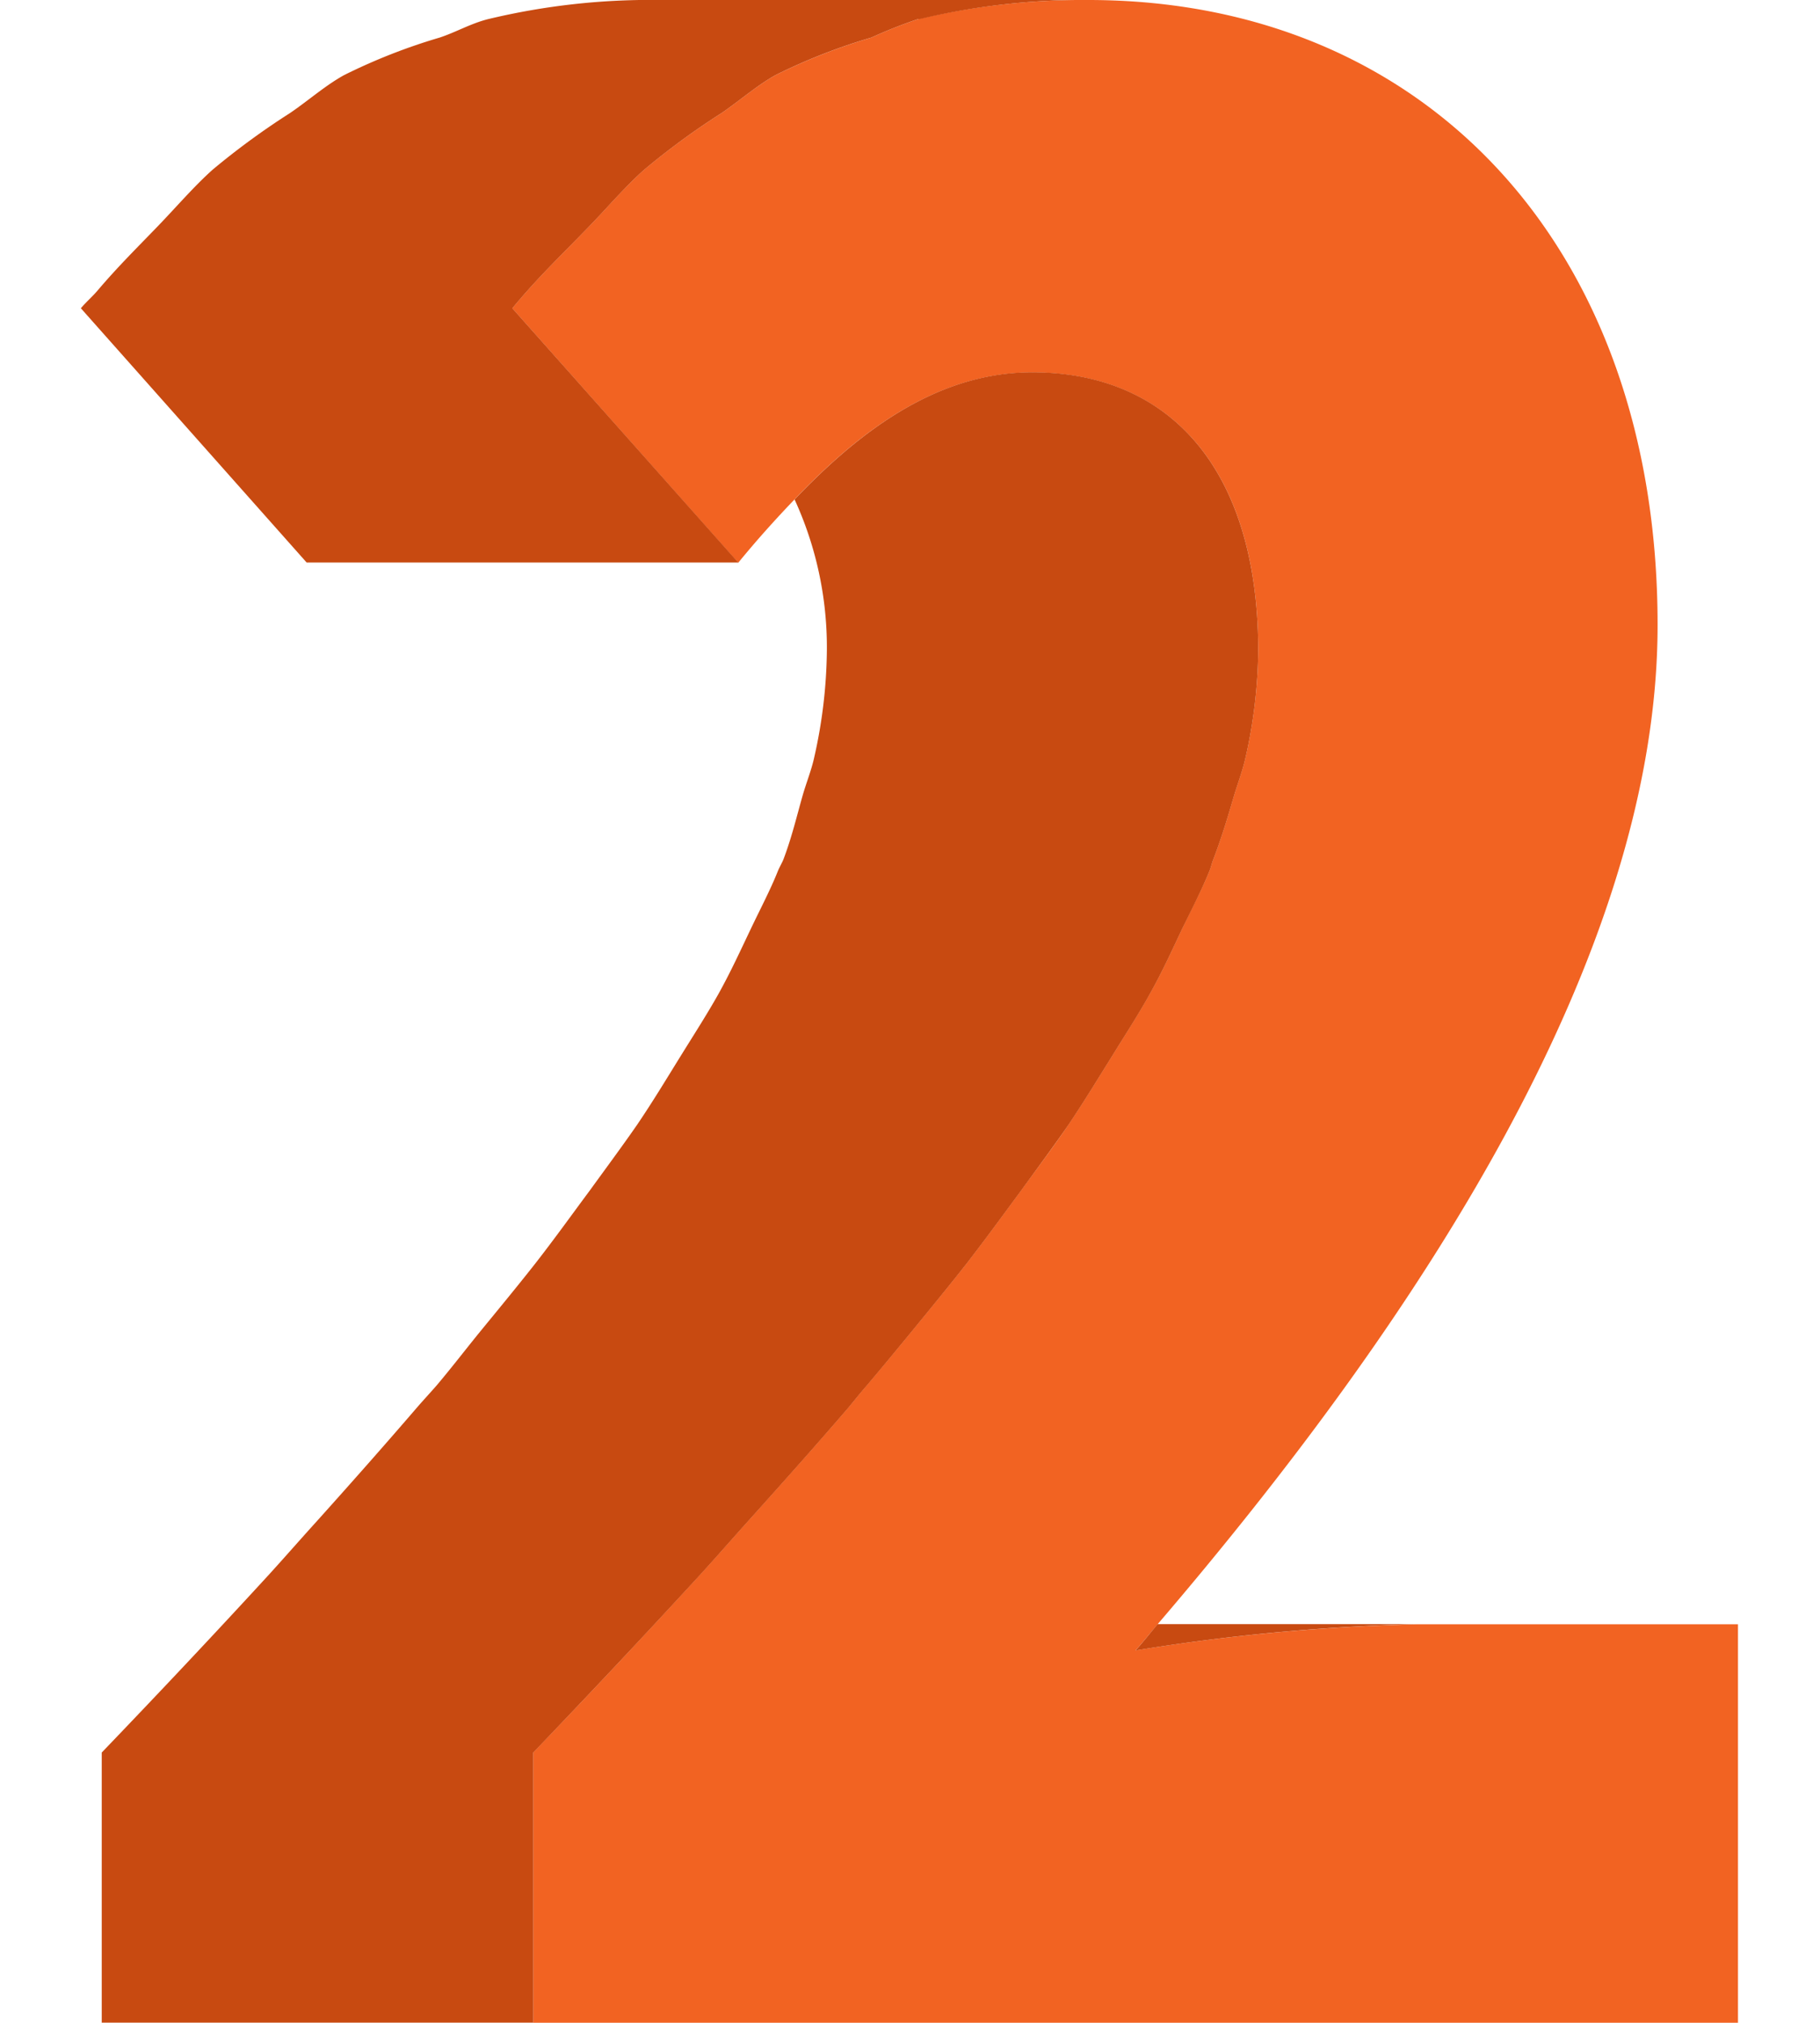 <svg xmlns="http://www.w3.org/2000/svg" width="180" height="200" viewBox="0 0 180 200"><g id="&#x7EC4;_432" data-name="&#x7EC4; 432" transform="translate(-21540 -362)"><g id="&#x7EC4;_275" data-name="&#x7EC4; 275" transform="translate(21548 362)"><path id="&#x8DEF;&#x5F84;_348" data-name="&#x8DEF;&#x5F84; 348" d="M5399,4397.012c.755-.836,1.469-1.746,2.18-2.582,25.531-29.829,49.451-65.889,49.451-98.808,0-37.433-23.021-61.786-56.289-61.786a71.045,71.045,0,0,0-16.863,1.891,48.542,48.542,0,0,0-4.618,1.828,58.6,58.6,0,0,0-9.475,3.71c-1.829,1.022-3.544,2.521-5.312,3.74a72.517,72.517,0,0,0-7.635,5.579c-1.871,1.643-3.7,3.8-5.538,5.693-2.511,2.6-5.021,4.98-7.543,8.039l22.35,25.158c1.786-2.19,3.657-4.268,5.568-6.262,6.747-7.087,14.341-12.553,23.517-12.553,13.689,0,22.338,9.691,22.338,27.5a49.657,49.657,0,0,1-1.261,10.6c-.269,1.219-.765,2.52-1.138,3.761-.6,2.056-1.229,4.153-2.045,6.281-.154.393-.217.755-.383,1.147-.742,1.828-1.756,3.761-2.666,5.65-1.022,2.16-1.993,4.32-3.254,6.541-1.1,1.984-2.437,4.04-3.687,6.075-1.416,2.263-2.78,4.516-4.361,6.86-1.426,2.108-3.078,4.288-4.66,6.469-1.756,2.376-3.482,4.752-5.393,7.223-1.736,2.21-3.646,4.535-5.518,6.818-1.415,1.716-2.841,3.45-4.34,5.217-.619.714-1.187,1.427-1.809,2.182-3.14,3.646-6.508,7.428-9.938,11.241-1.634,1.817-3.151,3.563-4.846,5.413-5.208,5.673-10.643,11.479-16.4,17.461v26.73h119.15V4394.43H5426.9A201.678,201.678,0,0,0,5399,4397.012Z" transform="translate(-5294.693 -4233.836)" fill="#f26322"></path><path id="&#x8DEF;&#x5F84;_357" data-name="&#x8DEF;&#x5F84; 357" d="M5340.153,4243.737a201.817,201.817,0,0,1,27.906-2.6h-25.727C5341.619,4241.991,5340.906,4242.9,5340.153,4243.737Z" transform="translate(-5235.844 -4080.557)" fill="#c84a11"></path><path id="&#x8DEF;&#x5F84;_358" data-name="&#x8DEF;&#x5F84; 358" d="M5442.394,4290.476c.93-1.892,1.922-3.823,2.666-5.652.165-.394.228-.755.382-1.146.817-2.128,1.446-4.226,2.046-6.282.372-1.24.869-2.543,1.137-3.762a49.694,49.694,0,0,0,1.26-10.6c0-17.812-8.648-27.524-22.338-27.524-9.174,0-16.77,5.486-23.516,12.574a35.046,35.046,0,0,1,3.193,14.95,49.637,49.637,0,0,1-1.262,10.6c-.268,1.219-.795,2.521-1.146,3.762-.59,2.076-1.074,4.133-1.891,6.282-.154.371-.393.774-.547,1.146-.725,1.829-1.747,3.761-2.646,5.652-1.033,2.159-2.015,4.318-3.255,6.54-1.115,1.982-2.439,4.039-3.7,6.074-1.405,2.264-2.77,4.537-4.35,6.861-1.447,2.087-3.079,4.288-4.659,6.468-1.767,2.376-3.482,4.773-5.394,7.222-1.736,2.211-3.658,4.537-5.527,6.82-1.427,1.756-2.707,3.43-4.217,5.218-.6.69-1.322,1.466-1.921,2.159-3.173,3.688-6.562,7.521-10,11.345-1.612,1.777-3.11,3.5-4.763,5.31-5.207,5.672-10.673,11.479-16.438,17.482v26.709h42.682v-26.709c5.755-6,11.19-11.789,16.4-17.461,1.694-1.85,3.213-3.6,4.846-5.414,3.43-3.812,6.8-7.595,9.939-11.242.619-.754,1.188-1.467,1.809-2.179,1.5-1.767,2.923-3.5,4.339-5.218,1.87-2.283,3.782-4.609,5.518-6.82,1.911-2.469,3.637-4.846,5.394-7.222,1.58-2.18,3.213-4.381,4.659-6.468,1.581-2.346,2.945-4.6,4.36-6.861,1.25-2.035,2.594-4.092,3.689-6.074C5440.4,4294.794,5441.371,4292.635,5442.394,4290.476Z" transform="translate(-5333.446 -4198.7)" fill="#c84a11"></path><path id="&#x8DEF;&#x5F84;_359" data-name="&#x8DEF;&#x5F84; 359" d="M5400.43,4289.455l-22.348-25.139c2.52-3.059,5.031-5.435,7.543-8.039,1.838-1.891,3.667-4.051,5.537-5.693A72.416,72.416,0,0,1,5398.8,4245c1.768-1.219,3.482-2.718,5.311-3.74a57.973,57.973,0,0,1,9.475-3.71,48.766,48.766,0,0,1,4.619-1.828l.248-.02a69.6,69.6,0,0,1,16.572-1.871H5392.4a68.787,68.787,0,0,0-16.614,1.871c-1.735.413-3.234,1.3-4.888,1.848a57.673,57.673,0,0,0-9.453,3.71c-1.851,1.022-3.545,2.521-5.332,3.74a74.493,74.493,0,0,0-7.635,5.579c-1.851,1.643-3.679,3.782-5.508,5.672-1.973,2.047-3.946,3.99-5.94,6.346-.548.63-1.075,1.073-1.623,1.715l22.329,25.139Z" transform="translate(-5335.41 -4233.836)" fill="#c84a11"></path></g><rect id="&#x77E9;&#x5F62;_179" data-name="&#x77E9;&#x5F62; 179" width="180" height="200" transform="translate(21540 362)" fill="none" opacity="0.35"></rect></g></svg>